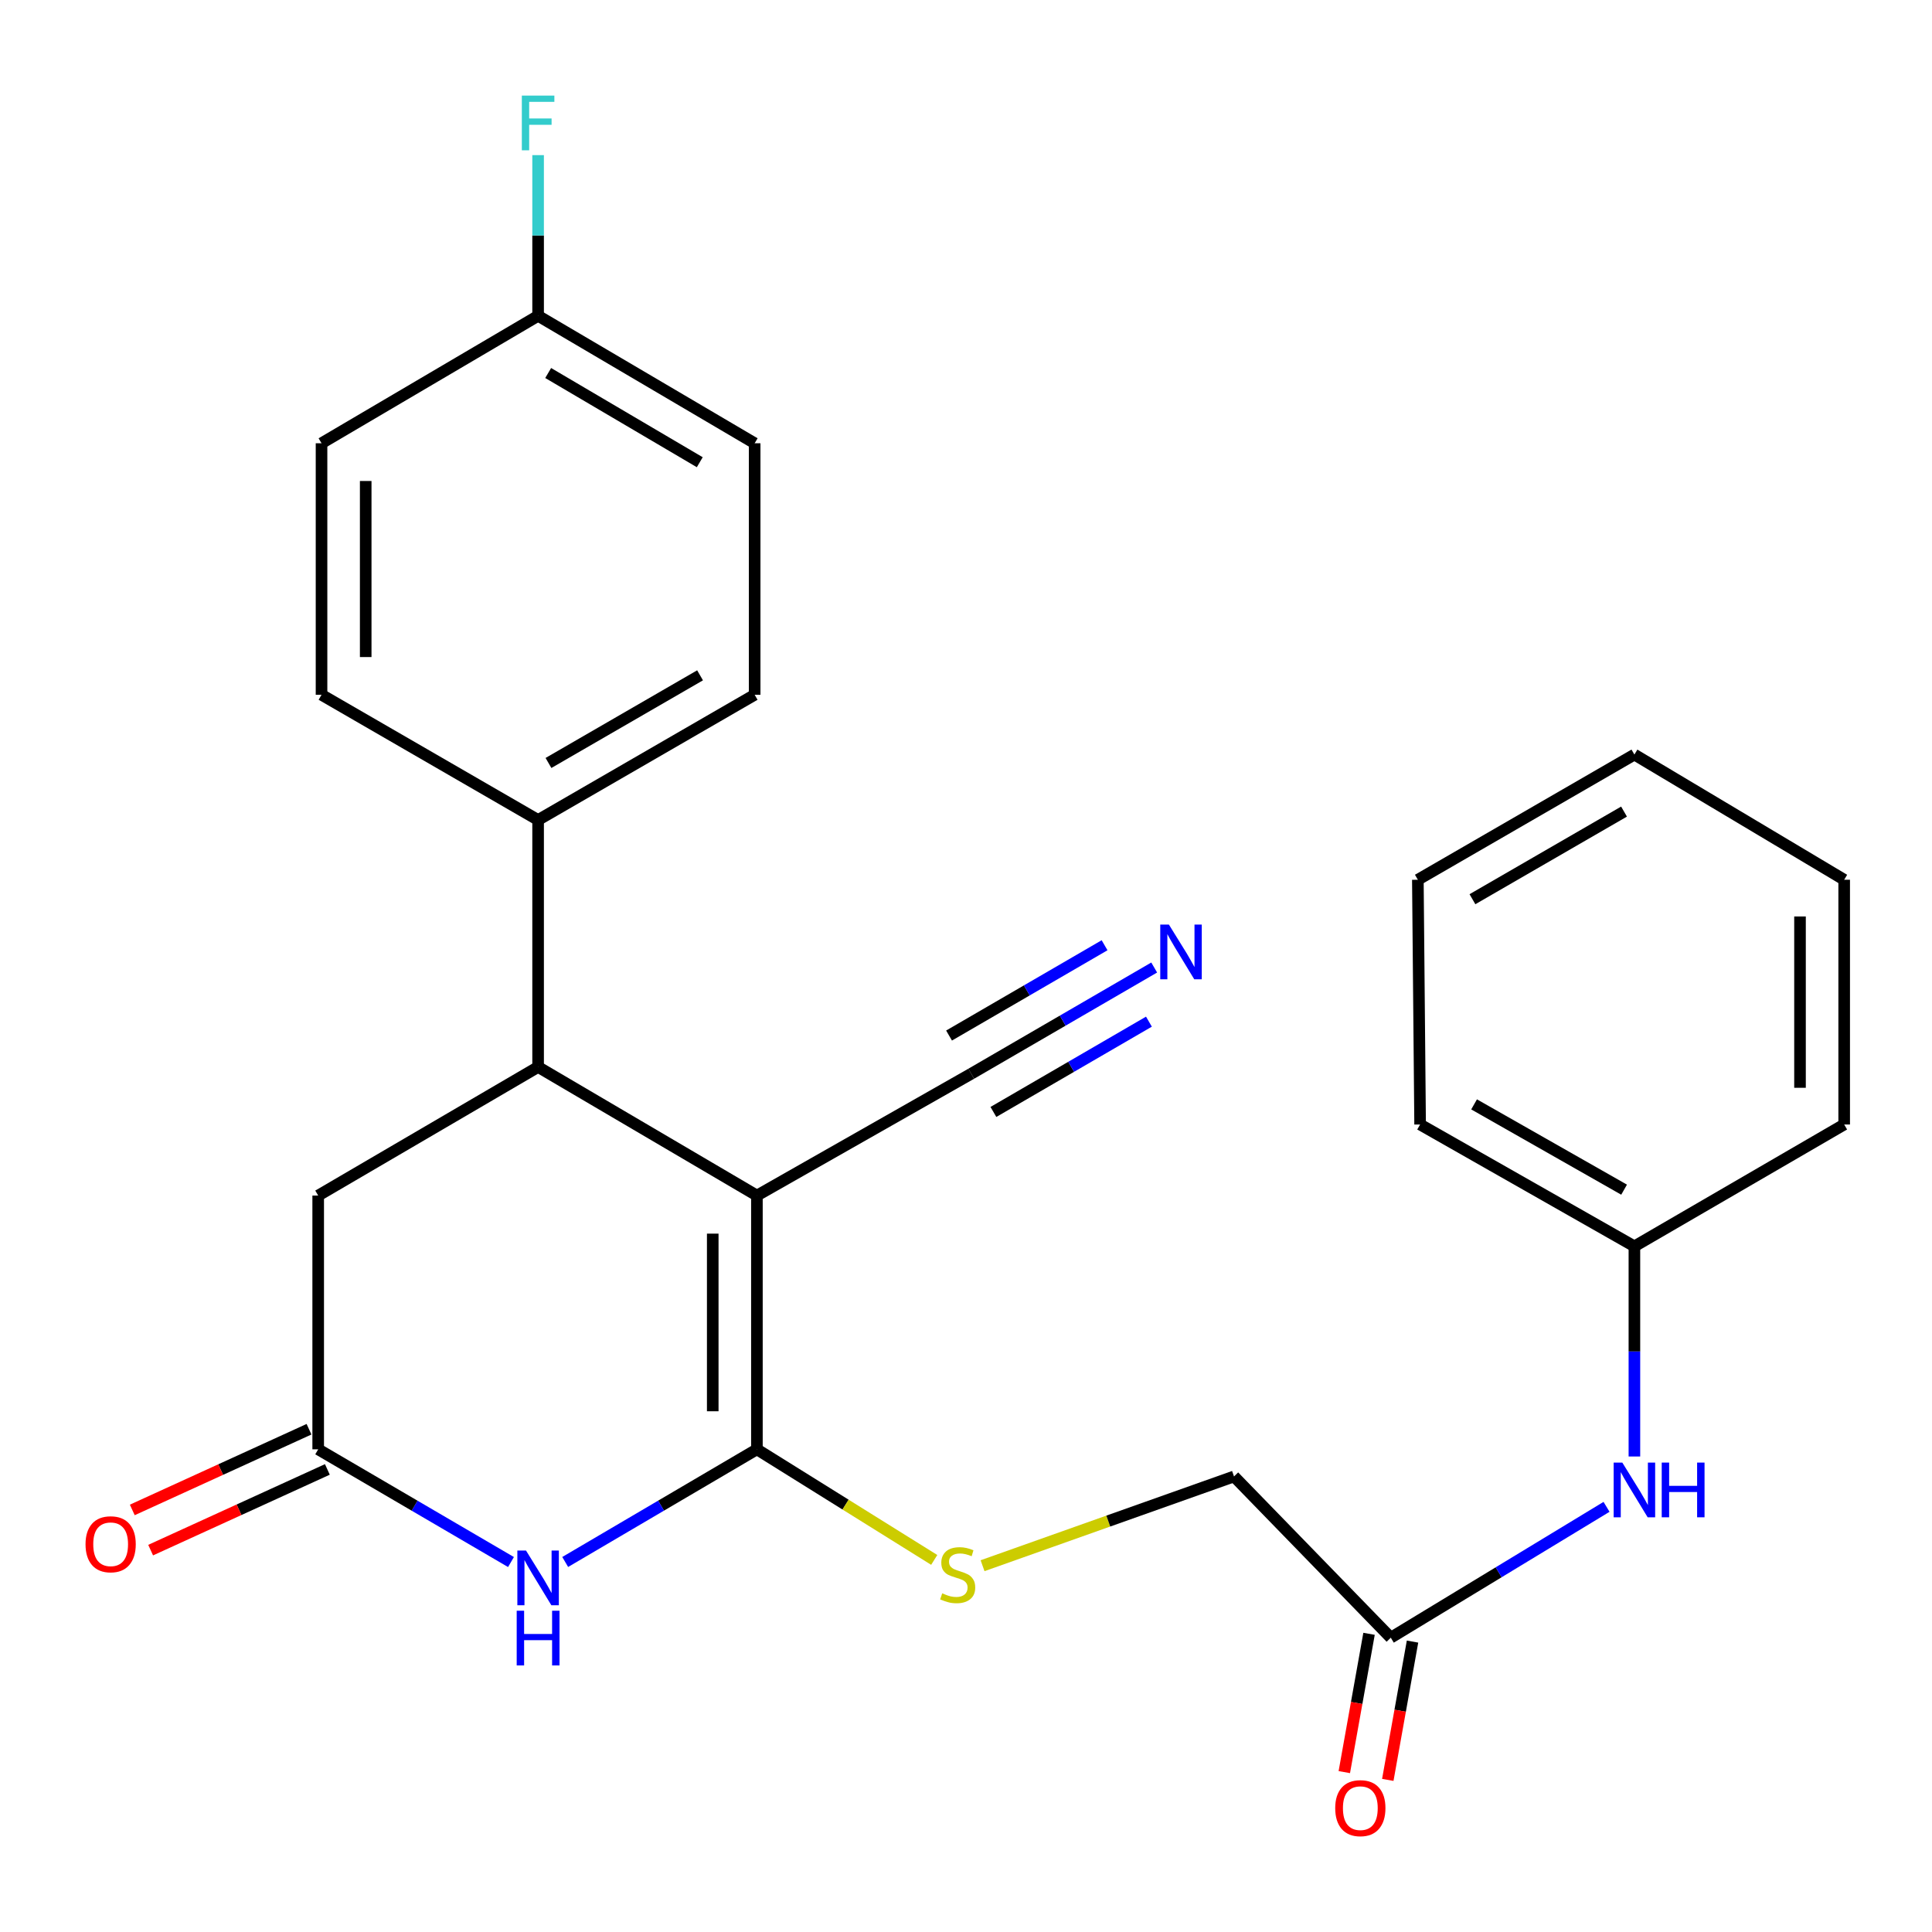 <?xml version='1.0' encoding='iso-8859-1'?>
<svg version='1.1' baseProfile='full'
              xmlns='http://www.w3.org/2000/svg'
                      xmlns:rdkit='http://www.rdkit.org/xml'
                      xmlns:xlink='http://www.w3.org/1999/xlink'
                  xml:space='preserve'
width='1000px' height='1000px' viewBox='0 0 1000 1000'>
<!-- END OF HEADER -->
<rect style='opacity:1.0;fill:#FFFFFF;stroke:none' width='1000' height='1000' x='0' y='0'> </rect>
<path class='bond-0' d='M 391.777,618.825 L 391.777,750.169' style='fill:none;fill-rule:evenodd;stroke:#000000;stroke-width:6px;stroke-linecap:butt;stroke-linejoin:miter;stroke-opacity:1' />
<path class='bond-0' d='M 368.912,638.527 L 368.912,730.467' style='fill:none;fill-rule:evenodd;stroke:#000000;stroke-width:6px;stroke-linecap:butt;stroke-linejoin:miter;stroke-opacity:1' />
<path class='bond-2' d='M 391.777,618.825 L 278.522,552.265' style='fill:none;fill-rule:evenodd;stroke:#000000;stroke-width:6px;stroke-linecap:butt;stroke-linejoin:miter;stroke-opacity:1' />
<path class='bond-4' d='M 391.777,618.825 L 502.707,555.77' style='fill:none;fill-rule:evenodd;stroke:#000000;stroke-width:6px;stroke-linecap:butt;stroke-linejoin:miter;stroke-opacity:1' />
<path class='bond-1' d='M 391.777,750.169 L 342.161,779.322' style='fill:none;fill-rule:evenodd;stroke:#000000;stroke-width:6px;stroke-linecap:butt;stroke-linejoin:miter;stroke-opacity:1' />
<path class='bond-1' d='M 342.161,779.322 L 292.546,808.476' style='fill:none;fill-rule:evenodd;stroke:#0000FF;stroke-width:6px;stroke-linecap:butt;stroke-linejoin:miter;stroke-opacity:1' />
<path class='bond-5' d='M 391.777,750.169 L 437.665,778.786' style='fill:none;fill-rule:evenodd;stroke:#000000;stroke-width:6px;stroke-linecap:butt;stroke-linejoin:miter;stroke-opacity:1' />
<path class='bond-5' d='M 437.665,778.786 L 483.554,807.404' style='fill:none;fill-rule:evenodd;stroke:#CCCC00;stroke-width:6px;stroke-linecap:butt;stroke-linejoin:miter;stroke-opacity:1' />
<path class='bond-26' d='M 264.485,808.51 L 214.59,779.339' style='fill:none;fill-rule:evenodd;stroke:#0000FF;stroke-width:6px;stroke-linecap:butt;stroke-linejoin:miter;stroke-opacity:1' />
<path class='bond-26' d='M 214.59,779.339 L 164.695,750.169' style='fill:none;fill-rule:evenodd;stroke:#000000;stroke-width:6px;stroke-linecap:butt;stroke-linejoin:miter;stroke-opacity:1' />
<path class='bond-7' d='M 278.522,552.265 L 164.695,618.825' style='fill:none;fill-rule:evenodd;stroke:#000000;stroke-width:6px;stroke-linecap:butt;stroke-linejoin:miter;stroke-opacity:1' />
<path class='bond-9' d='M 278.522,552.265 L 278.522,424.427' style='fill:none;fill-rule:evenodd;stroke:#000000;stroke-width:6px;stroke-linecap:butt;stroke-linejoin:miter;stroke-opacity:1' />
<path class='bond-3' d='M 164.695,750.169 L 164.695,618.825' style='fill:none;fill-rule:evenodd;stroke:#000000;stroke-width:6px;stroke-linecap:butt;stroke-linejoin:miter;stroke-opacity:1' />
<path class='bond-11' d='M 159.946,739.769 L 114.21,760.655' style='fill:none;fill-rule:evenodd;stroke:#000000;stroke-width:6px;stroke-linecap:butt;stroke-linejoin:miter;stroke-opacity:1' />
<path class='bond-11' d='M 114.21,760.655 L 68.474,781.541' style='fill:none;fill-rule:evenodd;stroke:#FF0000;stroke-width:6px;stroke-linecap:butt;stroke-linejoin:miter;stroke-opacity:1' />
<path class='bond-11' d='M 169.444,760.568 L 123.708,781.454' style='fill:none;fill-rule:evenodd;stroke:#000000;stroke-width:6px;stroke-linecap:butt;stroke-linejoin:miter;stroke-opacity:1' />
<path class='bond-11' d='M 123.708,781.454 L 77.972,802.34' style='fill:none;fill-rule:evenodd;stroke:#FF0000;stroke-width:6px;stroke-linecap:butt;stroke-linejoin:miter;stroke-opacity:1' />
<path class='bond-6' d='M 502.707,555.77 L 550.058,528.278' style='fill:none;fill-rule:evenodd;stroke:#000000;stroke-width:6px;stroke-linecap:butt;stroke-linejoin:miter;stroke-opacity:1' />
<path class='bond-6' d='M 550.058,528.278 L 597.409,500.786' style='fill:none;fill-rule:evenodd;stroke:#0000FF;stroke-width:6px;stroke-linecap:butt;stroke-linejoin:miter;stroke-opacity:1' />
<path class='bond-6' d='M 514.187,575.544 L 554.436,552.175' style='fill:none;fill-rule:evenodd;stroke:#000000;stroke-width:6px;stroke-linecap:butt;stroke-linejoin:miter;stroke-opacity:1' />
<path class='bond-6' d='M 554.436,552.175 L 594.684,528.807' style='fill:none;fill-rule:evenodd;stroke:#0000FF;stroke-width:6px;stroke-linecap:butt;stroke-linejoin:miter;stroke-opacity:1' />
<path class='bond-6' d='M 491.227,535.997 L 531.475,512.629' style='fill:none;fill-rule:evenodd;stroke:#000000;stroke-width:6px;stroke-linecap:butt;stroke-linejoin:miter;stroke-opacity:1' />
<path class='bond-6' d='M 531.475,512.629 L 571.723,489.261' style='fill:none;fill-rule:evenodd;stroke:#0000FF;stroke-width:6px;stroke-linecap:butt;stroke-linejoin:miter;stroke-opacity:1' />
<path class='bond-13' d='M 508.57,810.406 L 573.647,787.306' style='fill:none;fill-rule:evenodd;stroke:#CCCC00;stroke-width:6px;stroke-linecap:butt;stroke-linejoin:miter;stroke-opacity:1' />
<path class='bond-13' d='M 573.647,787.306 L 638.725,764.205' style='fill:none;fill-rule:evenodd;stroke:#000000;stroke-width:6px;stroke-linecap:butt;stroke-linejoin:miter;stroke-opacity:1' />
<path class='bond-8' d='M 719.868,847.672 L 638.725,764.205' style='fill:none;fill-rule:evenodd;stroke:#000000;stroke-width:6px;stroke-linecap:butt;stroke-linejoin:miter;stroke-opacity:1' />
<path class='bond-10' d='M 719.868,847.672 L 775.703,813.807' style='fill:none;fill-rule:evenodd;stroke:#000000;stroke-width:6px;stroke-linecap:butt;stroke-linejoin:miter;stroke-opacity:1' />
<path class='bond-10' d='M 775.703,813.807 L 831.538,779.941' style='fill:none;fill-rule:evenodd;stroke:#0000FF;stroke-width:6px;stroke-linecap:butt;stroke-linejoin:miter;stroke-opacity:1' />
<path class='bond-12' d='M 708.614,845.66 L 702.213,881.452' style='fill:none;fill-rule:evenodd;stroke:#000000;stroke-width:6px;stroke-linecap:butt;stroke-linejoin:miter;stroke-opacity:1' />
<path class='bond-12' d='M 702.213,881.452 L 695.812,917.243' style='fill:none;fill-rule:evenodd;stroke:#FF0000;stroke-width:6px;stroke-linecap:butt;stroke-linejoin:miter;stroke-opacity:1' />
<path class='bond-12' d='M 731.122,849.685 L 724.72,885.477' style='fill:none;fill-rule:evenodd;stroke:#000000;stroke-width:6px;stroke-linecap:butt;stroke-linejoin:miter;stroke-opacity:1' />
<path class='bond-12' d='M 724.72,885.477 L 718.319,921.269' style='fill:none;fill-rule:evenodd;stroke:#FF0000;stroke-width:6px;stroke-linecap:butt;stroke-linejoin:miter;stroke-opacity:1' />
<path class='bond-14' d='M 278.522,424.427 L 390.608,359.619' style='fill:none;fill-rule:evenodd;stroke:#000000;stroke-width:6px;stroke-linecap:butt;stroke-linejoin:miter;stroke-opacity:1' />
<path class='bond-14' d='M 283.89,394.912 L 362.35,349.547' style='fill:none;fill-rule:evenodd;stroke:#000000;stroke-width:6px;stroke-linecap:butt;stroke-linejoin:miter;stroke-opacity:1' />
<path class='bond-15' d='M 278.522,424.427 L 166.423,359.619' style='fill:none;fill-rule:evenodd;stroke:#000000;stroke-width:6px;stroke-linecap:butt;stroke-linejoin:miter;stroke-opacity:1' />
<path class='bond-17' d='M 845.965,753.879 L 845.965,699.493' style='fill:none;fill-rule:evenodd;stroke:#0000FF;stroke-width:6px;stroke-linecap:butt;stroke-linejoin:miter;stroke-opacity:1' />
<path class='bond-17' d='M 845.965,699.493 L 845.965,645.107' style='fill:none;fill-rule:evenodd;stroke:#000000;stroke-width:6px;stroke-linecap:butt;stroke-linejoin:miter;stroke-opacity:1' />
<path class='bond-19' d='M 390.608,359.619 L 390.608,229.432' style='fill:none;fill-rule:evenodd;stroke:#000000;stroke-width:6px;stroke-linecap:butt;stroke-linejoin:miter;stroke-opacity:1' />
<path class='bond-18' d='M 166.423,359.619 L 166.423,229.432' style='fill:none;fill-rule:evenodd;stroke:#000000;stroke-width:6px;stroke-linecap:butt;stroke-linejoin:miter;stroke-opacity:1' />
<path class='bond-18' d='M 189.287,340.091 L 189.287,248.96' style='fill:none;fill-rule:evenodd;stroke:#000000;stroke-width:6px;stroke-linecap:butt;stroke-linejoin:miter;stroke-opacity:1' />
<path class='bond-16' d='M 278.522,163.468 L 166.423,229.432' style='fill:none;fill-rule:evenodd;stroke:#000000;stroke-width:6px;stroke-linecap:butt;stroke-linejoin:miter;stroke-opacity:1' />
<path class='bond-20' d='M 278.522,163.468 L 278.522,121.882' style='fill:none;fill-rule:evenodd;stroke:#000000;stroke-width:6px;stroke-linecap:butt;stroke-linejoin:miter;stroke-opacity:1' />
<path class='bond-20' d='M 278.522,121.882 L 278.522,80.296' style='fill:none;fill-rule:evenodd;stroke:#33CCCC;stroke-width:6px;stroke-linecap:butt;stroke-linejoin:miter;stroke-opacity:1' />
<path class='bond-27' d='M 278.522,163.468 L 390.608,229.432' style='fill:none;fill-rule:evenodd;stroke:#000000;stroke-width:6px;stroke-linecap:butt;stroke-linejoin:miter;stroke-opacity:1' />
<path class='bond-27' d='M 283.738,193.068 L 362.198,239.243' style='fill:none;fill-rule:evenodd;stroke:#000000;stroke-width:6px;stroke-linecap:butt;stroke-linejoin:miter;stroke-opacity:1' />
<path class='bond-21' d='M 845.965,645.107 L 735.047,582.039' style='fill:none;fill-rule:evenodd;stroke:#000000;stroke-width:6px;stroke-linecap:butt;stroke-linejoin:miter;stroke-opacity:1' />
<path class='bond-21' d='M 840.629,615.771 L 762.986,571.623' style='fill:none;fill-rule:evenodd;stroke:#000000;stroke-width:6px;stroke-linecap:butt;stroke-linejoin:miter;stroke-opacity:1' />
<path class='bond-22' d='M 845.965,645.107 L 954.545,582.039' style='fill:none;fill-rule:evenodd;stroke:#000000;stroke-width:6px;stroke-linecap:butt;stroke-linejoin:miter;stroke-opacity:1' />
<path class='bond-24' d='M 735.047,582.039 L 733.879,455.358' style='fill:none;fill-rule:evenodd;stroke:#000000;stroke-width:6px;stroke-linecap:butt;stroke-linejoin:miter;stroke-opacity:1' />
<path class='bond-23' d='M 954.545,582.039 L 954.545,455.358' style='fill:none;fill-rule:evenodd;stroke:#000000;stroke-width:6px;stroke-linecap:butt;stroke-linejoin:miter;stroke-opacity:1' />
<path class='bond-23' d='M 931.681,563.037 L 931.681,474.36' style='fill:none;fill-rule:evenodd;stroke:#000000;stroke-width:6px;stroke-linecap:butt;stroke-linejoin:miter;stroke-opacity:1' />
<path class='bond-25' d='M 954.545,455.358 L 845.965,390.563' style='fill:none;fill-rule:evenodd;stroke:#000000;stroke-width:6px;stroke-linecap:butt;stroke-linejoin:miter;stroke-opacity:1' />
<path class='bond-28' d='M 733.879,455.358 L 845.965,390.563' style='fill:none;fill-rule:evenodd;stroke:#000000;stroke-width:6px;stroke-linecap:butt;stroke-linejoin:miter;stroke-opacity:1' />
<path class='bond-28' d='M 762.135,465.433 L 840.595,420.077' style='fill:none;fill-rule:evenodd;stroke:#000000;stroke-width:6px;stroke-linecap:butt;stroke-linejoin:miter;stroke-opacity:1' />
<path  class='atom-2' d='M 272.262 802.557
L 281.542 817.557
Q 282.462 819.037, 283.942 821.717
Q 285.422 824.397, 285.502 824.557
L 285.502 802.557
L 289.262 802.557
L 289.262 830.877
L 285.382 830.877
L 275.422 814.477
Q 274.262 812.557, 273.022 810.357
Q 271.822 808.157, 271.462 807.477
L 271.462 830.877
L 267.782 830.877
L 267.782 802.557
L 272.262 802.557
' fill='#0000FF'/>
<path  class='atom-2' d='M 267.442 833.709
L 271.282 833.709
L 271.282 845.749
L 285.762 845.749
L 285.762 833.709
L 289.602 833.709
L 289.602 862.029
L 285.762 862.029
L 285.762 848.949
L 271.282 848.949
L 271.282 862.029
L 267.442 862.029
L 267.442 833.709
' fill='#0000FF'/>
<path  class='atom-6' d='M 487.695 824.696
Q 488.015 824.816, 489.335 825.376
Q 490.655 825.936, 492.095 826.296
Q 493.575 826.616, 495.015 826.616
Q 497.695 826.616, 499.255 825.336
Q 500.815 824.016, 500.815 821.736
Q 500.815 820.176, 500.015 819.216
Q 499.255 818.256, 498.055 817.736
Q 496.855 817.216, 494.855 816.616
Q 492.335 815.856, 490.815 815.136
Q 489.335 814.416, 488.255 812.896
Q 487.215 811.376, 487.215 808.816
Q 487.215 805.256, 489.615 803.056
Q 492.055 800.856, 496.855 800.856
Q 500.135 800.856, 503.855 802.416
L 502.935 805.496
Q 499.535 804.096, 496.975 804.096
Q 494.215 804.096, 492.695 805.256
Q 491.175 806.376, 491.215 808.336
Q 491.215 809.856, 491.975 810.776
Q 492.775 811.696, 493.895 812.216
Q 495.055 812.736, 496.975 813.336
Q 499.535 814.136, 501.055 814.936
Q 502.575 815.736, 503.655 817.376
Q 504.775 818.976, 504.775 821.736
Q 504.775 825.656, 502.135 827.776
Q 499.535 829.856, 495.175 829.856
Q 492.655 829.856, 490.735 829.296
Q 488.855 828.776, 486.615 827.856
L 487.695 824.696
' fill='#CCCC00'/>
<path  class='atom-7' d='M 605.028 478.568
L 614.308 493.568
Q 615.228 495.048, 616.708 497.728
Q 618.188 500.408, 618.268 500.568
L 618.268 478.568
L 622.028 478.568
L 622.028 506.888
L 618.148 506.888
L 608.188 490.488
Q 607.028 488.568, 605.788 486.368
Q 604.588 484.168, 604.228 483.488
L 604.228 506.888
L 600.548 506.888
L 600.548 478.568
L 605.028 478.568
' fill='#0000FF'/>
<path  class='atom-11' d='M 839.705 757.031
L 848.985 772.031
Q 849.905 773.511, 851.385 776.191
Q 852.865 778.871, 852.945 779.031
L 852.945 757.031
L 856.705 757.031
L 856.705 785.351
L 852.825 785.351
L 842.865 768.951
Q 841.705 767.031, 840.465 764.831
Q 839.265 762.631, 838.905 761.951
L 838.905 785.351
L 835.225 785.351
L 835.225 757.031
L 839.705 757.031
' fill='#0000FF'/>
<path  class='atom-11' d='M 860.105 757.031
L 863.945 757.031
L 863.945 769.071
L 878.425 769.071
L 878.425 757.031
L 882.265 757.031
L 882.265 785.351
L 878.425 785.351
L 878.425 772.271
L 863.945 772.271
L 863.945 785.351
L 860.105 785.351
L 860.105 757.031
' fill='#0000FF'/>
<path  class='atom-12' d='M 44.271 799.305
Q 44.271 792.505, 47.631 788.705
Q 50.991 784.905, 57.271 784.905
Q 63.551 784.905, 66.911 788.705
Q 70.271 792.505, 70.271 799.305
Q 70.271 806.185, 66.871 810.105
Q 63.471 813.985, 57.271 813.985
Q 51.031 813.985, 47.631 810.105
Q 44.271 806.225, 44.271 799.305
M 57.271 810.785
Q 61.591 810.785, 63.911 807.905
Q 66.271 804.985, 66.271 799.305
Q 66.271 793.745, 63.911 790.945
Q 61.591 788.105, 57.271 788.105
Q 52.951 788.105, 50.591 790.905
Q 48.271 793.705, 48.271 799.305
Q 48.271 805.025, 50.591 807.905
Q 52.951 810.785, 57.271 810.785
' fill='#FF0000'/>
<path  class='atom-13' d='M 691.104 935.895
Q 691.104 929.095, 694.464 925.295
Q 697.824 921.495, 704.104 921.495
Q 710.384 921.495, 713.744 925.295
Q 717.104 929.095, 717.104 935.895
Q 717.104 942.775, 713.704 946.695
Q 710.304 950.575, 704.104 950.575
Q 697.864 950.575, 694.464 946.695
Q 691.104 942.815, 691.104 935.895
M 704.104 947.375
Q 708.424 947.375, 710.744 944.495
Q 713.104 941.575, 713.104 935.895
Q 713.104 930.335, 710.744 927.535
Q 708.424 924.695, 704.104 924.695
Q 699.784 924.695, 697.424 927.495
Q 695.104 930.295, 695.104 935.895
Q 695.104 941.615, 697.424 944.495
Q 699.784 947.375, 704.104 947.375
' fill='#FF0000'/>
<path  class='atom-21' d='M 270.102 49.48
L 286.942 49.48
L 286.942 52.72
L 273.902 52.72
L 273.902 61.32
L 285.502 61.32
L 285.502 64.6
L 273.902 64.6
L 273.902 77.8
L 270.102 77.8
L 270.102 49.48
' fill='#33CCCC'/>
</svg>
